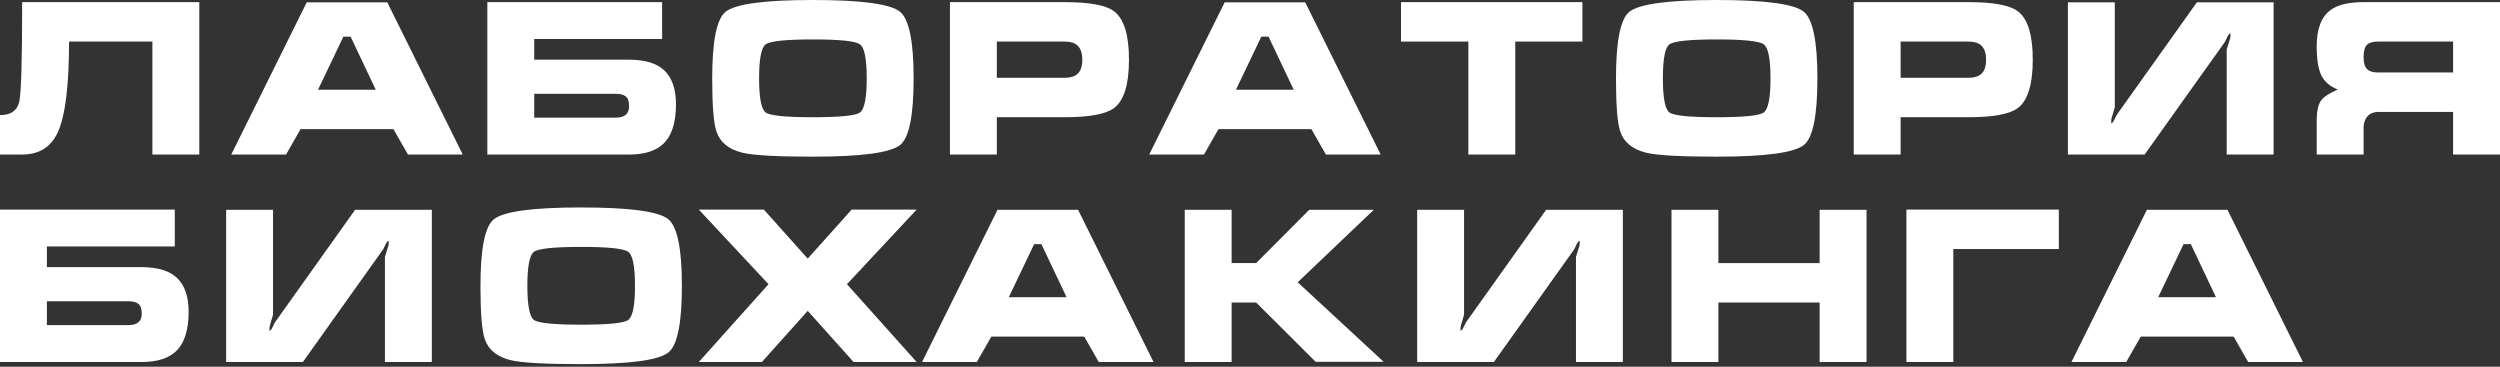 <?xml version="1.0" encoding="UTF-8"?> <svg xmlns="http://www.w3.org/2000/svg" width="668" height="98" viewBox="0 0 668 98" fill="none"><rect x="0" y="0" width="668" height="98" fill="#333333" stroke="none"/><path d="M53.251 0.57V41.291H40.721V11.106H18.453C18.453 22.876 17.446 30.963 15.434 35.367C13.612 39.316 10.441 41.291 5.923 41.291H0V30.754C2.962 30.754 4.689 29.501 5.183 26.995C5.676 24.489 5.923 15.681 5.923 0.57H53.251Z" fill="white"></path><path d="M81.954 0.626H103.483L123.644 41.291H109.007L105.134 34.513H80.303L76.43 41.291H61.793L81.954 0.626ZM93.687 9.796H91.75L84.973 23.977H100.407L93.687 9.796Z" fill="white"></path><path d="M142.746 25.059V31.438H164.502C166.894 31.438 168.09 30.432 168.09 28.419C168.09 27.09 167.786 26.198 167.179 25.742C166.609 25.287 165.698 25.059 164.445 25.059H142.746ZM130.217 41.291V0.57H176.918V10.422H142.746V15.947H168.033C172.399 15.947 175.589 16.934 177.601 18.908C179.613 20.883 180.62 23.882 180.62 27.907C180.62 32.88 179.443 36.431 177.089 38.557C175.076 40.379 172.077 41.291 168.09 41.291H130.217Z" fill="white"></path><path d="M244.12 20.959C244.12 30.868 242.924 36.791 240.532 38.728C237.95 40.816 230.166 41.86 217.181 41.86C207.689 41.86 201.462 41.518 198.501 40.835C194.78 39.962 192.426 38.063 191.439 35.14C190.679 32.9 190.3 28.172 190.3 20.959C190.3 11.049 191.477 5.126 193.831 3.189C196.413 1.063 204.196 0 217.181 0C230.128 0 237.893 1.044 240.475 3.132C242.905 5.107 244.12 11.049 244.12 20.959ZM202.829 20.959C202.829 26.16 203.418 29.198 204.595 30.071C205.81 30.906 210.005 31.324 217.181 31.324C224.395 31.324 228.591 30.906 229.768 30.071C230.983 29.198 231.59 26.16 231.59 20.959C231.59 15.719 230.983 12.681 229.768 11.846C228.591 10.973 224.414 10.536 217.238 10.536C210.024 10.536 205.81 10.973 204.595 11.846C203.418 12.681 202.829 15.719 202.829 20.959Z" fill="white"></path><path d="M253.824 0.57H284.465C291.147 0.57 295.551 1.386 297.678 3.018C300.335 5.031 301.664 9.34 301.664 15.947C301.664 22.515 300.354 26.806 297.735 28.818C295.57 30.488 291.147 31.324 284.465 31.324H266.354V41.291H253.824V0.57ZM266.354 20.788H284.465C285.945 20.788 287.066 20.465 287.825 19.819C288.736 19.06 289.192 17.769 289.192 15.947C289.192 14.162 288.736 12.871 287.825 12.074C287.066 11.428 285.945 11.106 284.465 11.106H266.354V20.788Z" fill="white"></path><path d="M327.228 0.626H348.756L368.917 41.291H354.28L350.408 34.513H325.576L321.704 41.291H307.067L327.228 0.626ZM338.96 9.796H337.024L330.246 23.977H345.681L338.96 9.796Z" fill="white"></path><path d="M374.351 11.106V0.57H422.818V11.106H404.878V41.291H392.348V11.106H374.351Z" fill="white"></path><path d="M485.611 20.959C485.611 30.868 484.415 36.791 482.023 38.728C479.441 40.816 471.658 41.86 458.673 41.86C449.181 41.86 442.954 41.518 439.992 40.835C436.271 39.962 433.917 38.063 432.93 35.14C432.171 32.9 431.791 28.172 431.791 20.959C431.791 11.049 432.968 5.126 435.322 3.189C437.904 1.063 445.688 0 458.673 0C471.62 0 479.384 1.044 481.966 3.132C484.396 5.107 485.611 11.049 485.611 20.959ZM444.321 20.959C444.321 26.16 444.909 29.198 446.086 30.071C447.301 30.906 451.497 31.324 458.673 31.324C465.887 31.324 470.082 30.906 471.259 30.071C472.474 29.198 473.082 26.16 473.082 20.959C473.082 15.719 472.474 12.681 471.259 11.846C470.082 10.973 465.906 10.536 458.73 10.536C451.516 10.536 447.301 10.973 446.086 11.846C444.909 12.681 444.321 15.719 444.321 20.959Z" fill="white"></path><path d="M495.316 0.57H525.956C532.639 0.57 537.043 1.386 539.169 3.018C541.827 5.031 543.156 9.34 543.156 15.947C543.156 22.515 541.846 26.806 539.226 28.818C537.062 30.488 532.639 31.324 525.956 31.324H507.845V41.291H495.316V0.57ZM507.845 20.788H525.956C527.437 20.788 528.557 20.465 529.316 19.819C530.228 19.06 530.683 17.769 530.683 15.947C530.683 14.162 530.228 12.871 529.316 12.074C528.557 11.428 527.437 11.106 525.956 11.106H507.845V20.788Z" fill="white"></path><path d="M552.545 0.626H565.075V28.647C564.771 29.71 564.467 30.754 564.163 31.779C564.125 32.159 564.106 32.539 564.106 32.919C564.372 32.919 564.619 32.672 564.847 32.178C565.113 31.684 565.359 31.191 565.587 30.697L587.001 0.626H607.504V41.291H594.975V13.213C594.975 13.175 595.297 12.131 595.943 10.081C595.943 9.701 595.962 9.321 596 8.942C595.734 8.942 595.468 9.207 595.202 9.739C594.975 10.232 594.747 10.707 594.519 11.163L573.048 41.291H552.545V0.626Z" fill="white"></path><path d="M668 0.57V41.291H655.47V29.9H635.651C634.246 29.9 633.202 30.318 632.519 31.153C631.873 31.988 631.55 32.938 631.55 34.001V41.291H619.021V32.178C619.021 29.71 619.42 27.926 620.217 26.825C620.9 25.875 622.381 24.907 624.659 23.92C622.609 23.123 621.147 21.87 620.274 20.161C619.439 18.453 619.021 15.871 619.021 12.416C619.021 7.746 620.255 4.499 622.723 2.677C624.621 1.272 627.564 0.57 631.55 0.57H668ZM655.47 11.106H635.366C633.999 11.106 633.012 11.409 632.405 12.017C631.835 12.586 631.55 13.669 631.55 15.263C631.55 16.782 631.854 17.845 632.462 18.453C633.069 19.06 634.037 19.364 635.366 19.364H655.47V11.106Z" fill="white"></path><path d="M12.53 80.493V86.871H34.285C36.677 86.871 37.873 85.865 37.873 83.853C37.873 82.524 37.57 81.632 36.962 81.176C36.393 80.721 35.481 80.493 34.228 80.493H12.53ZM0 96.724V56.003H46.701V65.856H12.53V71.38H37.816C42.183 71.38 45.372 72.368 47.384 74.342C49.397 76.316 50.403 79.316 50.403 83.34C50.403 88.314 49.226 91.864 46.872 93.99C44.859 95.813 41.86 96.724 37.873 96.724H0Z" fill="white"></path><path d="M60.425 56.06H72.954V84.081C72.65 85.144 72.347 86.188 72.043 87.213C72.005 87.593 71.986 87.972 71.986 88.352C72.252 88.352 72.499 88.105 72.726 87.612C72.992 87.118 73.239 86.625 73.467 86.131L94.881 56.06H115.384V96.724H102.854V68.647C102.854 68.609 103.177 67.564 103.822 65.514C103.822 65.135 103.841 64.755 103.879 64.375C103.614 64.375 103.348 64.641 103.082 65.172C102.854 65.666 102.626 66.141 102.399 66.596L80.928 96.724H60.425V56.06Z" fill="white"></path><path d="M182.201 76.392C182.201 86.302 181.005 92.225 178.613 94.161C176.032 96.249 168.248 97.294 155.263 97.294C145.771 97.294 139.544 96.952 136.583 96.269C132.862 95.395 130.508 93.497 129.52 90.573C128.761 88.333 128.381 83.606 128.381 76.392C128.381 66.482 129.558 60.559 131.912 58.623C134.494 56.497 142.278 55.434 155.263 55.434C168.21 55.434 175.975 56.478 178.556 58.566C180.986 60.54 182.201 66.482 182.201 76.392ZM140.911 76.392C140.911 81.594 141.499 84.631 142.676 85.504C143.891 86.34 148.087 86.757 155.263 86.757C162.477 86.757 166.672 86.34 167.849 85.504C169.064 84.631 169.672 81.594 169.672 76.392C169.672 71.153 169.064 68.115 167.849 67.28C166.672 66.406 162.496 65.97 155.32 65.97C148.106 65.97 143.891 66.406 142.676 67.28C141.499 68.115 140.911 71.153 140.911 76.392Z" fill="white"></path><path d="M186.723 56.003H204.094L215.826 69.102L227.558 56.003H244.929L226.305 75.936L244.929 96.724H228.071L215.826 83.056L203.581 96.724H186.723L205.347 75.936L186.723 56.003Z" fill="white"></path><path d="M266.533 56.06H288.061L308.222 96.724H293.586L289.713 89.947H264.882L261.009 96.724H246.372L266.533 56.06ZM278.265 65.23H276.329L269.552 79.411H284.986L278.265 65.23Z" fill="white"></path><path d="M316.561 56.06H329.091V70.298H335.64L349.821 56.06H367.078L346.746 75.424L369.698 96.667H351.53L335.64 80.834H329.091V96.724H316.561V56.06Z" fill="white"></path><path d="M378.668 56.06H391.198V84.081C390.894 85.144 390.59 86.188 390.287 87.213C390.249 87.593 390.23 87.972 390.23 88.352C390.496 88.352 390.742 88.105 390.97 87.612C391.236 87.118 391.483 86.625 391.711 86.131L413.125 56.06H433.628V96.724H421.098V68.647C421.098 68.609 421.421 67.564 422.066 65.514C422.066 65.135 422.085 64.755 422.123 64.375C421.857 64.375 421.592 64.641 421.326 65.172C421.098 65.666 420.87 66.141 420.642 66.596L399.171 96.724H378.668V56.06Z" fill="white"></path><path d="M446.625 56.06H459.155V70.298H486.207V56.06H498.737V96.724H486.207V80.834H459.155V96.724H446.625V56.06Z" fill="white"></path><path d="M509.397 56.003H550.118V66.539H521.927V96.724H509.397V56.003Z" fill="white"></path><path d="M573.653 56.06H595.181L615.343 96.724H600.706L596.833 89.947H572.002L568.129 96.724H553.492L573.653 56.06ZM585.386 65.23H583.449L576.672 79.411H592.106L585.386 65.23Z" fill="white"></path></svg> 